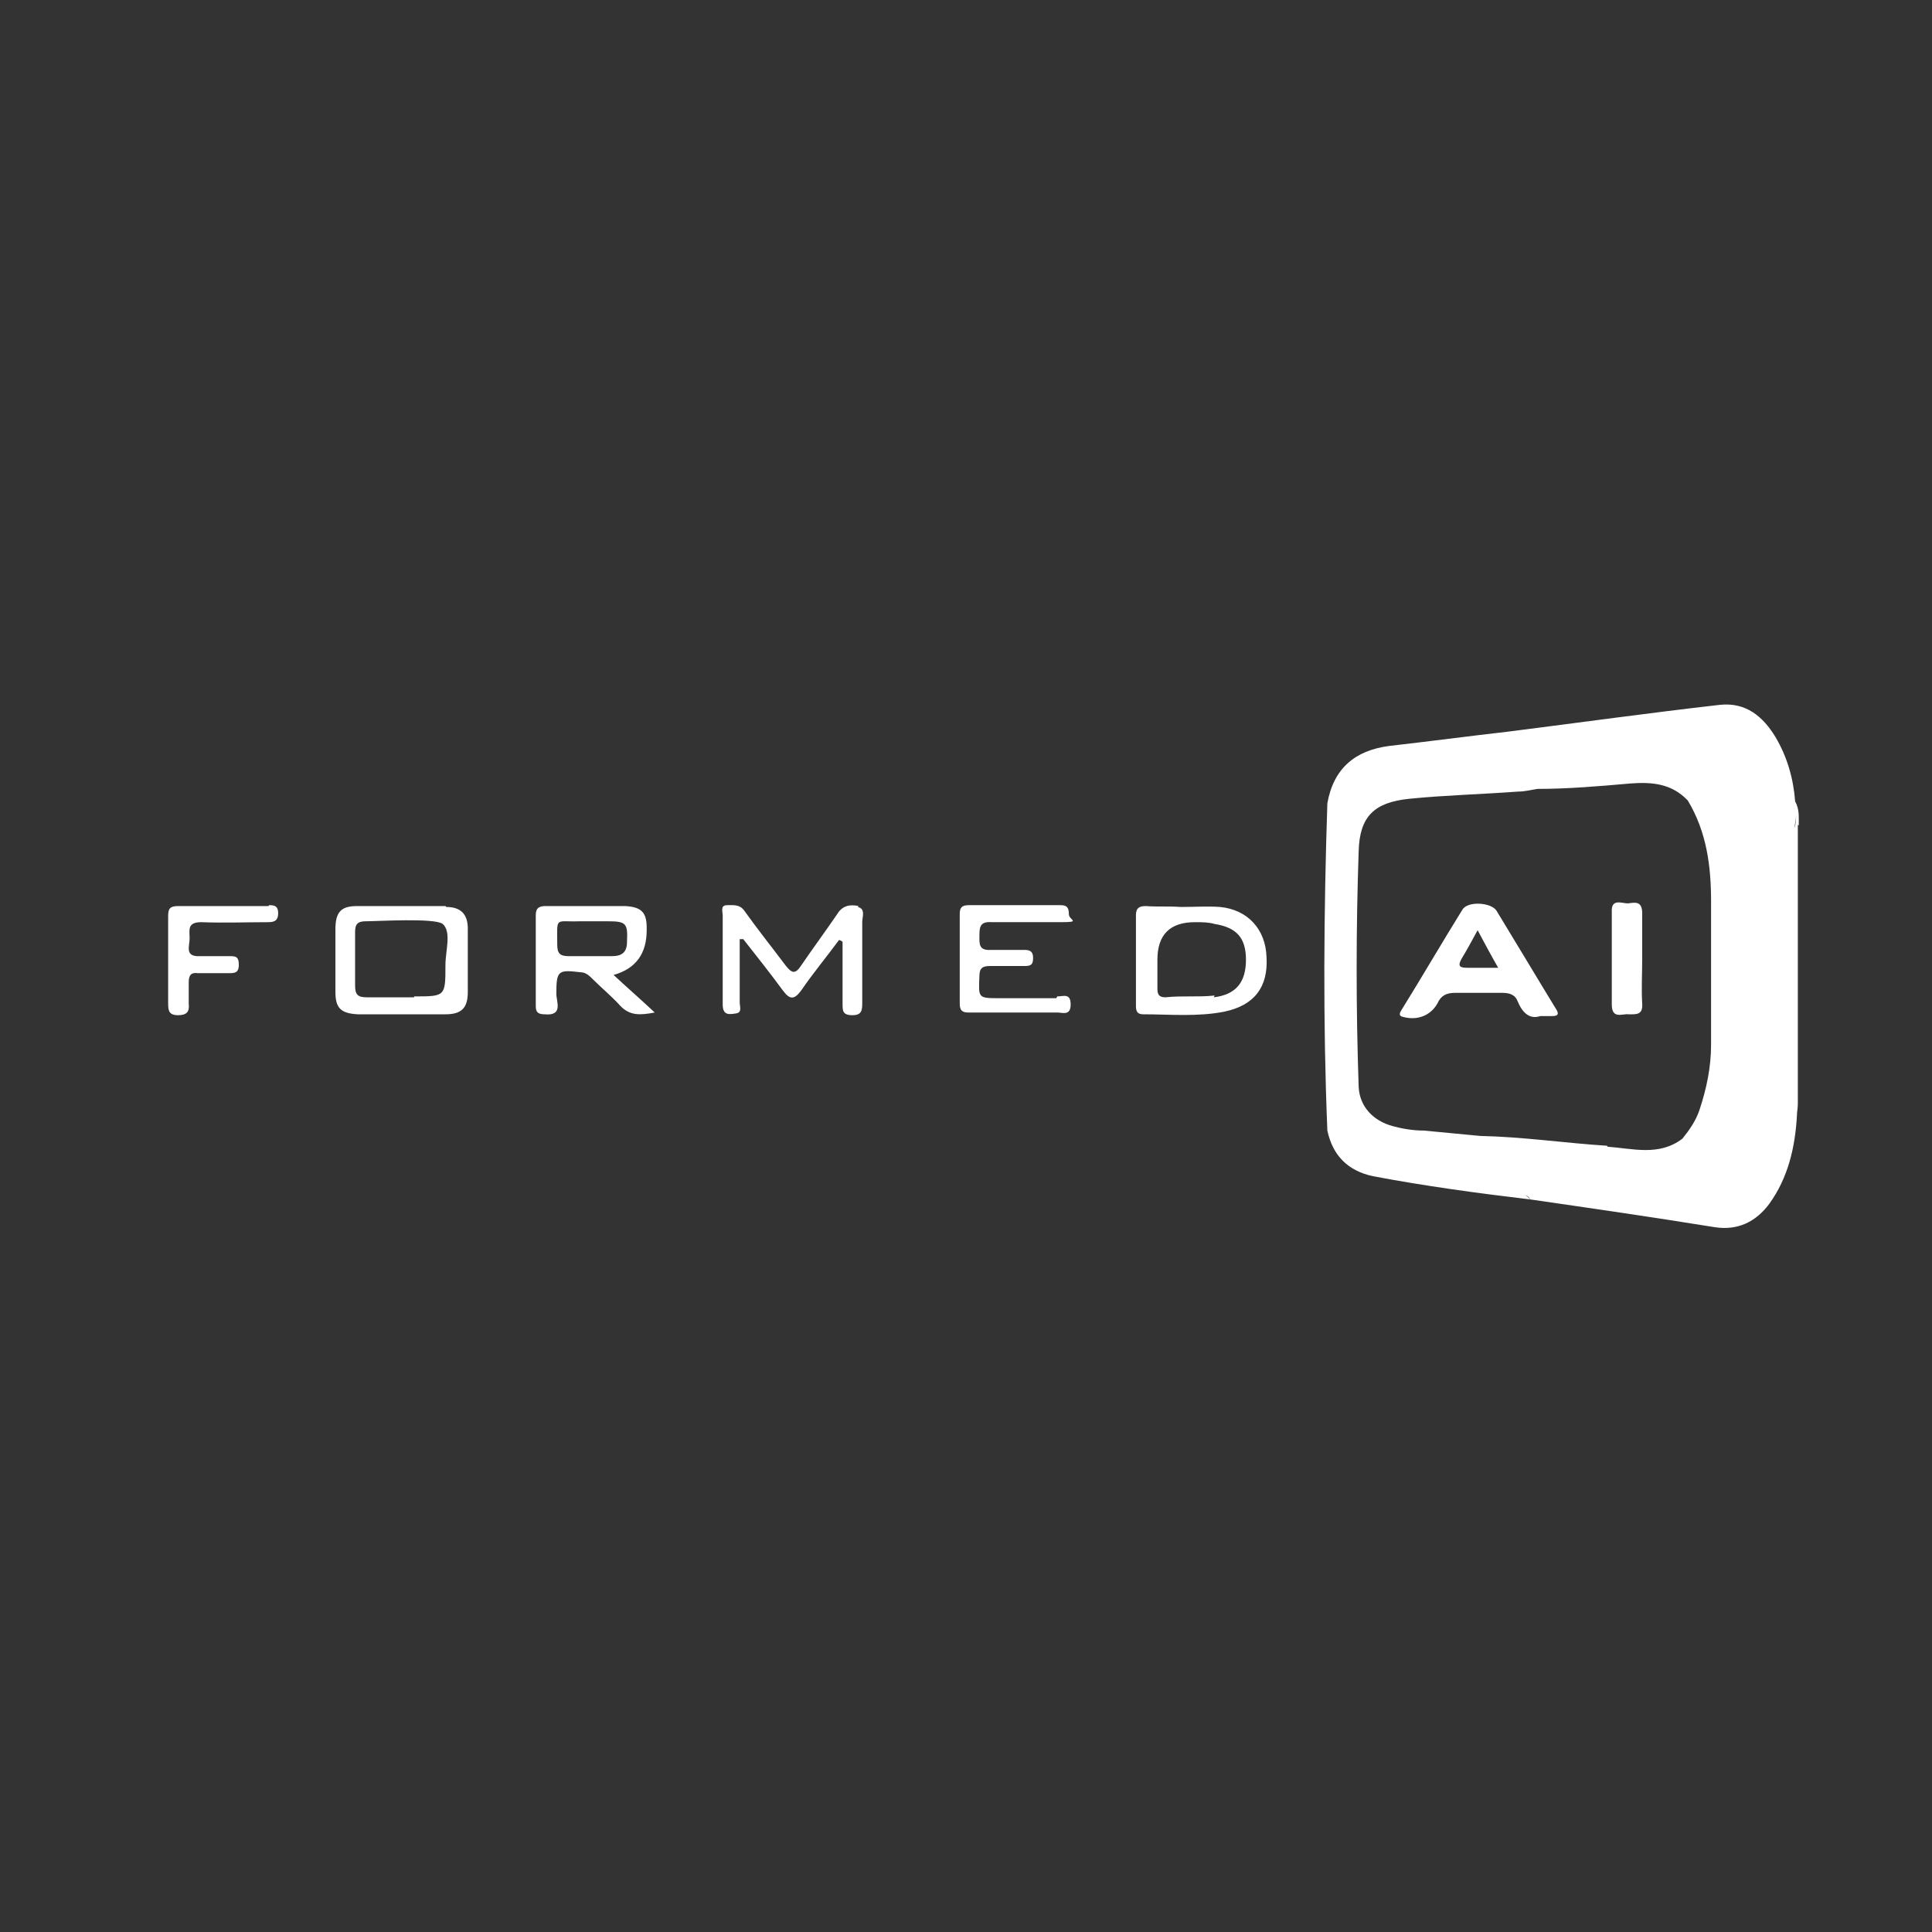 <svg xmlns="http://www.w3.org/2000/svg" viewBox="0 0 216 216"><rect x="0" y="0" width="216" height="216" fill="#333333" stroke="none"/><defs><style>      .cls-1 {        fill: #fff;      }    </style></defs><g><g id="Layer_1"><path class="cls-1" d="M201.1,92.3c0-.9.1-1.8-.4-2.7v.5-.5c-.2-2.6-.9-5-2.2-7.2-1.4-2.3-3.3-3.9-6.2-3.6-7.9.9-15.8,2-23.7,3-4.4.5-8.9,1.1-13.3,1.6-3.8.5-6.2,2.5-6.9,6.4-.4,12.2-.5,24.4,0,36.6.6,2.8,2.3,4.5,5.1,5.1,5.8,1.1,11.7,1.9,17.6,2.6-.2-.2-.4-.4-.6-.5.3.1.5.3.6.5,6.9,1,13.8,2,20.6,3.1,2.6.4,4.6-.6,6.1-2.6,2.1-2.9,2.9-6.3,3.1-9.9,0-.4.1-.8.1-1.3,0-10.4,0-20.8,0-31.2h0ZM200.8,91v-.5.5ZM200.8,91.1c0,.5,0,1-.2,1.5.1-.5.2-1,.2-1.5ZM168.5,88.2c-.1,0-.3,0-.4,0,.1,0,.3,0,.4,0ZM169.2,88.2h0ZM179.7,128.1c-4.7-.3-9.4-1-14.2-1.1h-1.3,1.3c-2.1-.2-4.2-.4-6.3-.6-1.2,0-2.4-.2-3.5-.5-2.2-.6-3.7-2.2-3.8-4.4-.3-8.8-.3-17.5,0-26.3.1-3.9,1.7-5.5,5.7-5.9,4-.4,8.1-.5,12.1-.8.8,0,1.5-.2,2.2-.3h0c3.4,0,6.9-.3,10.3-.6,2.5-.2,4.7,0,6.5,1.9q0-.6,0,0c2.1,3.5,2.6,7.3,2.6,11.3,0,5.4,0,10.7,0,16,0,2.5-.5,4.9-1.3,7.3-.4,1.2-1.1,2.2-1.9,3.2-2.6,2-5.6,1.1-8.4.9h0Z"></path><path class="cls-1" d="M49.8,101.3c-3.3,0-6.6,0-9.9,0-1.8,0-2.4.7-2.4,2.6,0,2.3,0,4.6,0,7,0,1.8.6,2.4,2.5,2.5,1.6,0,3.2,0,4.9,0h0c1.6,0,3.2,0,4.9,0,1.8,0,2.5-.7,2.5-2.5,0-2.4,0-4.7,0-7.1,0-1.6-.8-2.4-2.4-2.4h0ZM46.3,111.5c-1.8,0-3.6,0-5.3,0-1,0-1.3-.3-1.3-1.3,0-2,0-4,0-6,0-.9.3-1.2,1.2-1.2,1.3,0,7.7-.4,8.6.3,1,.9.3,3,.3,4.6,0,3.5,0,3.5-3.5,3.5h0Z"></path><path class="cls-1" d="M96,101.3c-.9-.2-1.8-.1-2.4.9-1.3,1.9-2.7,3.8-4,5.7-.7,1.1-1.1.9-1.8,0-1.5-2-3.1-4-4.6-6.1-.5-.7-1.2-.6-1.9-.6-.8,0-.5.7-.5,1.2,0,3.3,0,6.6,0,9.9,0,1.3.8,1.1,1.5,1,.7-.1.4-.8.4-1.2,0-2.4,0-4.8,0-7.1.1,0,.3,0,.4,0,1.5,1.9,3,3.8,4.4,5.7.8,1.1,1.3,1.1,2.1,0,1.3-1.9,2.8-3.7,4.2-5.6.1,0,.3.1.4.2,0,2.3,0,4.6,0,6.9,0,.8,0,1.3,1.1,1.3,1,0,1.1-.5,1.1-1.3,0-3,0-6,0-9.1,0-.6.4-1.5-.5-1.7h0Z"></path><path class="cls-1" d="M72.3,104v-.3c0-1.7-.6-2.3-2.4-2.4-2.9,0-5.9,0-8.9,0-.7,0-1.1.2-1.1,1,0,3.4,0,6.8,0,10.2,0,.7.3.9,1,.9,2.1.2,1.3-1.4,1.3-2.3,0-2.6.2-2.7,2.7-2.4.6,0,1,.4,1.4.8,1,1,2.1,1.9,3,2.9,1.1,1.2,2.3,1.1,3.9.8-1.6-1.5-3.1-2.8-4.6-4.2,2.5-.7,3.7-2.4,3.7-5h0ZM68.4,106.9c-1.6,0-3.2,0-4.8,0-1,0-1.3-.3-1.3-1.3,0-3.2-.3-2.5,2.5-2.6h3.1c2.1,0,2.3.2,2.2,2.3,0,1.2-.6,1.6-1.7,1.6h0Z"></path><path class="cls-1" d="M136.4,101.4c-1.4-.1-2.9,0-4.4,0h0c-1.3-.1-2.6,0-3.9-.1-.7,0-1.1.2-1.1,1,0,3.4,0,6.8,0,10.2,0,.6.2.9.8.9,3,0,6.1.3,9.1-.3,3.3-.7,4.9-2.7,4.7-6.1-.1-3.1-2.1-5.3-5.2-5.6h0ZM135.8,111.3c-1.8.2-3.7,0-5.5.2-.8,0-.9-.4-.9-1,0-1.1,0-2.1,0-3.2,0-2.8,1.4-4.2,4.2-4.2.8,0,1.5,0,2.2.2,2.5.4,3.5,1.6,3.5,4,0,2.5-1.1,3.9-3.6,4.2h0Z"></path><path class="cls-1" d="M118.1,111.6h-6.3c-2.5,0-2.4,0-2.3-2.5,0-.9.4-1.1,1.2-1.1,1.3,0,2.6,0,3.9,0,.7,0,.9-.2.9-.9s-.3-.9-1-.9c-1.2,0-2.5,0-3.7,0-1.4.1-1.3-.7-1.3-1.6,0-1,.1-1.6,1.4-1.5,2.5,0,5.1,0,7.6,0s1-.2,1-.9c0-.7-.2-1-.9-1-3.4,0-6.9,0-10.3,0-.8,0-1,.3-1,1,0,3.3,0,6.7,0,10,0,.8.3,1,1,1,1.7,0,3.4,0,5.2,0s3.2,0,4.7,0c.6,0,1.5.4,1.5-.9s-.8-.9-1.5-.9h0Z"></path><path class="cls-1" d="M30,101.3c-3.3,0-6.7,0-10.1,0-.9,0-1.1.3-1.1,1.1,0,1.6,0,3.2,0,4.9h0c0,1.6,0,3.2,0,4.9,0,.8.1,1.3,1.1,1.3s1.3-.4,1.2-1.3c0-.8,0-1.6,0-2.4,0-.8.3-1.1,1-1,1.2,0,2.4,0,3.6,0,.6,0,1-.1,1-.9s-.2-1-.9-1c-1.1,0-2.3,0-3.4,0-1.8.1-1.2-1.1-1.2-2,0-.9-.3-1.8,1.3-1.8,2.5.1,5,0,7.5,0,.7,0,1.1-.2,1.1-1,0-.8-.4-.9-1-.9h0Z"></path><path class="cls-1" d="M167.3,101.8c-.6-.9-3.2-1.1-3.8-.1-2.3,3.7-4.5,7.5-6.8,11.2-.2.3-.4.7.2.8,1.5.4,3-.1,3.8-1.5.4-.9,1-1.2,2-1.2,1.7,0,3.4,0,5.2,0,.9,0,1.5.2,1.8,1,.5,1.2,1.3,2,2.5,1.6h1.3c.8,0,.8-.3.4-.9-2.2-3.6-4.4-7.3-6.6-10.9h0ZM164.1,108.2c-.8,0-1.2-.1-.7-1,.6-1,1.1-1.9,1.8-3.2.8,1.5,1.5,2.8,2.3,4.2h-3.4,0Z"></path><path class="cls-1" d="M183.6,107.3c0-1.7,0-3.4,0-5.2,0-1.4-.8-1.2-1.6-1.1-.7,0-1.9-.6-1.8,1,0,3.4,0,6.9,0,10.3,0,1.7,1.2,1,1.9,1.1.8,0,1.6.1,1.5-1.2-.1-1.7,0-3.3,0-5Z"></path></g></g></svg>
